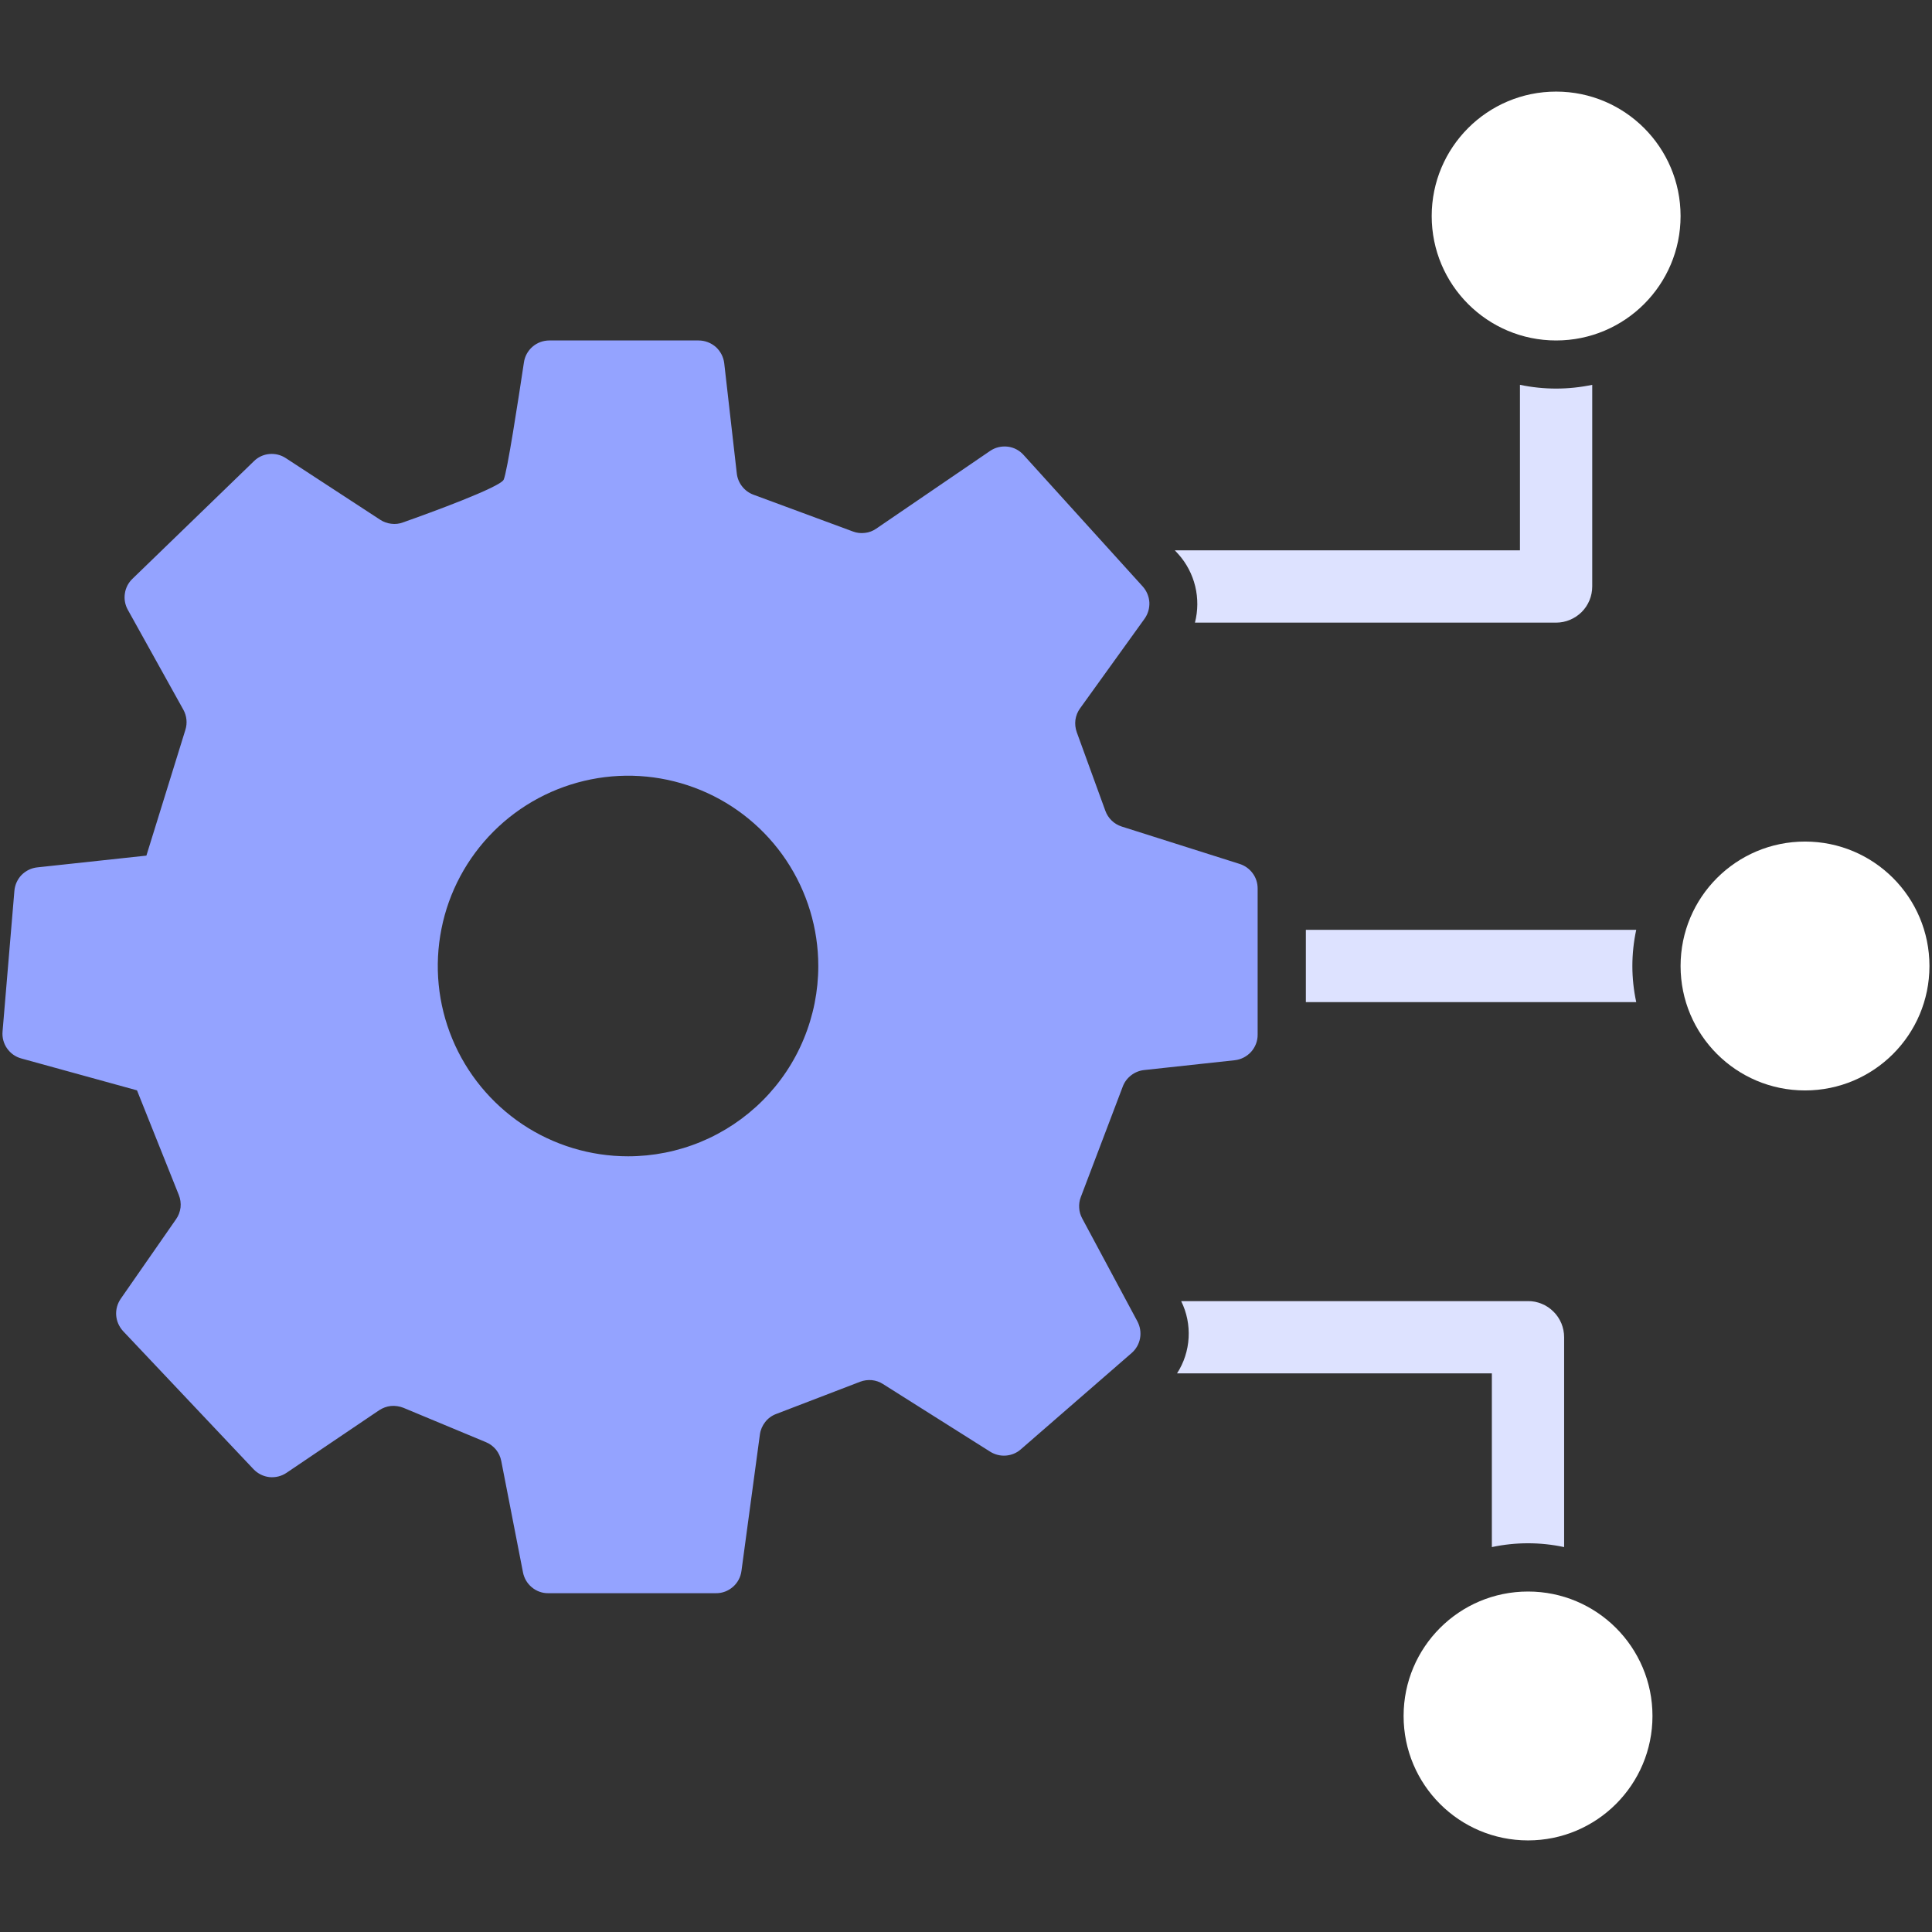 <svg width="22" height="22" viewBox="0 0 22 22" fill="none" xmlns="http://www.w3.org/2000/svg">
<rect x="0" y="0" width="22" height="22" fill="#333333" stroke="none"/>
<path d="M14.117 9.838L12.773 9.412C12.73 9.398 12.691 9.375 12.659 9.344C12.627 9.313 12.602 9.275 12.587 9.233L12.261 8.337C12.245 8.292 12.24 8.244 12.246 8.197C12.253 8.149 12.271 8.104 12.299 8.066L13.033 7.046C13.072 6.992 13.091 6.926 13.088 6.859C13.084 6.792 13.057 6.728 13.012 6.678L11.656 5.181C11.609 5.128 11.544 5.094 11.474 5.086C11.403 5.078 11.332 5.095 11.274 5.135L9.979 6.019C9.941 6.046 9.896 6.063 9.85 6.068C9.803 6.074 9.756 6.069 9.712 6.052L8.579 5.633C8.528 5.614 8.483 5.581 8.45 5.538C8.417 5.496 8.396 5.445 8.39 5.391L8.247 4.137C8.239 4.066 8.204 3.999 8.151 3.951C8.097 3.904 8.027 3.877 7.955 3.877H6.256C6.185 3.877 6.117 3.902 6.064 3.948C6.011 3.994 5.976 4.057 5.966 4.127C5.902 4.553 5.774 5.384 5.735 5.463C5.693 5.548 4.912 5.835 4.588 5.949C4.546 5.965 4.5 5.97 4.455 5.964C4.41 5.959 4.367 5.943 4.33 5.919L3.255 5.217C3.199 5.18 3.133 5.164 3.067 5.17C3 5.176 2.938 5.205 2.891 5.252L1.508 6.591C1.462 6.635 1.431 6.694 1.422 6.758C1.412 6.822 1.424 6.887 1.455 6.943L2.088 8.082C2.107 8.116 2.119 8.155 2.123 8.194C2.127 8.233 2.123 8.273 2.111 8.311L1.667 9.743L0.424 9.877C0.357 9.884 0.294 9.915 0.246 9.963C0.199 10.012 0.17 10.075 0.164 10.143L0.029 11.746C0.023 11.814 0.041 11.882 0.08 11.938C0.12 11.995 0.177 12.035 0.243 12.053L1.56 12.416L2.036 13.607C2.054 13.652 2.061 13.701 2.056 13.749C2.05 13.797 2.033 13.844 2.005 13.883L1.375 14.789C1.337 14.844 1.318 14.911 1.323 14.978C1.328 15.045 1.356 15.108 1.402 15.158L2.886 16.729C2.934 16.78 2.998 16.812 3.067 16.82C3.136 16.827 3.206 16.81 3.263 16.771L4.317 16.059C4.358 16.032 4.404 16.015 4.452 16.01C4.5 16.006 4.549 16.013 4.594 16.031L5.533 16.422C5.578 16.44 5.617 16.47 5.648 16.507C5.678 16.545 5.699 16.589 5.708 16.637L5.955 17.903C5.968 17.971 6.003 18.031 6.056 18.075C6.109 18.119 6.175 18.143 6.243 18.142H8.153C8.224 18.143 8.292 18.117 8.346 18.07C8.399 18.024 8.434 17.959 8.443 17.889L8.653 16.335C8.66 16.283 8.681 16.234 8.714 16.192C8.746 16.151 8.79 16.119 8.839 16.101L9.795 15.734C9.837 15.718 9.883 15.712 9.929 15.716C9.974 15.721 10.018 15.736 10.056 15.761L11.276 16.531C11.329 16.564 11.392 16.58 11.454 16.575C11.517 16.57 11.577 16.546 11.624 16.504L12.885 15.408C12.936 15.364 12.97 15.305 12.982 15.239C12.994 15.174 12.983 15.106 12.952 15.047L12.323 13.874C12.303 13.837 12.291 13.796 12.289 13.754C12.286 13.713 12.292 13.671 12.307 13.632L12.785 12.373C12.804 12.322 12.837 12.278 12.88 12.245C12.922 12.212 12.974 12.191 13.027 12.185L14.06 12.073C14.132 12.065 14.198 12.031 14.247 11.977C14.295 11.923 14.322 11.853 14.321 11.781V10.118C14.321 10.055 14.302 9.995 14.265 9.945C14.228 9.894 14.176 9.857 14.117 9.838ZM7.152 13.167C6.723 13.167 6.304 13.04 5.948 12.802C5.592 12.563 5.314 12.225 5.15 11.829C4.986 11.433 4.943 10.998 5.027 10.577C5.11 10.157 5.317 9.771 5.62 9.468C5.923 9.165 6.309 8.959 6.729 8.875C7.149 8.791 7.585 8.834 7.981 8.998C8.377 9.162 8.715 9.44 8.953 9.796C9.191 10.153 9.318 10.572 9.318 11C9.318 11.284 9.262 11.566 9.153 11.829C9.045 12.092 8.885 12.331 8.684 12.532C8.483 12.733 8.244 12.893 7.981 13.002C7.718 13.111 7.436 13.167 7.152 13.167Z" fill="#94A3FF"/>
<path d="M18.588 11C18.588 11.138 18.603 11.276 18.632 11.411H14.87V10.588H18.632C18.603 10.723 18.588 10.862 18.588 11Z" fill="#DDE2FF"/>
<path d="M18.131 6.678C18.131 6.787 18.088 6.892 18.011 6.969C17.933 7.046 17.829 7.09 17.72 7.09H13.607C13.642 6.954 13.643 6.812 13.61 6.676C13.577 6.54 13.511 6.414 13.418 6.31L13.378 6.267H17.308V4.382C17.579 4.439 17.86 4.439 18.131 4.382V6.678Z" fill="#DDE2FF"/>
<path d="M17.811 15.227V17.617C17.54 17.559 17.259 17.559 16.988 17.617V15.639H13.403C13.482 15.517 13.527 15.377 13.535 15.233C13.543 15.089 13.514 14.945 13.45 14.816H17.399C17.453 14.815 17.507 14.826 17.557 14.847C17.607 14.867 17.652 14.898 17.69 14.936C17.729 14.974 17.759 15.02 17.78 15.07C17.8 15.12 17.811 15.173 17.811 15.227Z" fill="#DDE2FF"/>
<path d="M17.72 3.877C18.502 3.877 19.137 3.243 19.137 2.46C19.137 1.678 18.502 1.043 17.72 1.043C16.937 1.043 16.303 1.678 16.303 2.46C16.303 3.243 16.937 3.877 17.72 3.877Z" fill="white"/>
<path d="M20.554 12.417C21.337 12.417 21.971 11.783 21.971 11C21.971 10.217 21.337 9.583 20.554 9.583C19.771 9.583 19.137 10.217 19.137 11C19.137 11.783 19.771 12.417 20.554 12.417Z" fill="white"/>
<path d="M17.4 20.957C18.182 20.957 18.817 20.323 18.817 19.54C18.817 18.757 18.182 18.123 17.4 18.123C16.617 18.123 15.983 18.757 15.983 19.54C15.983 20.323 16.617 20.957 17.4 20.957Z" fill="white"/>
</svg>
